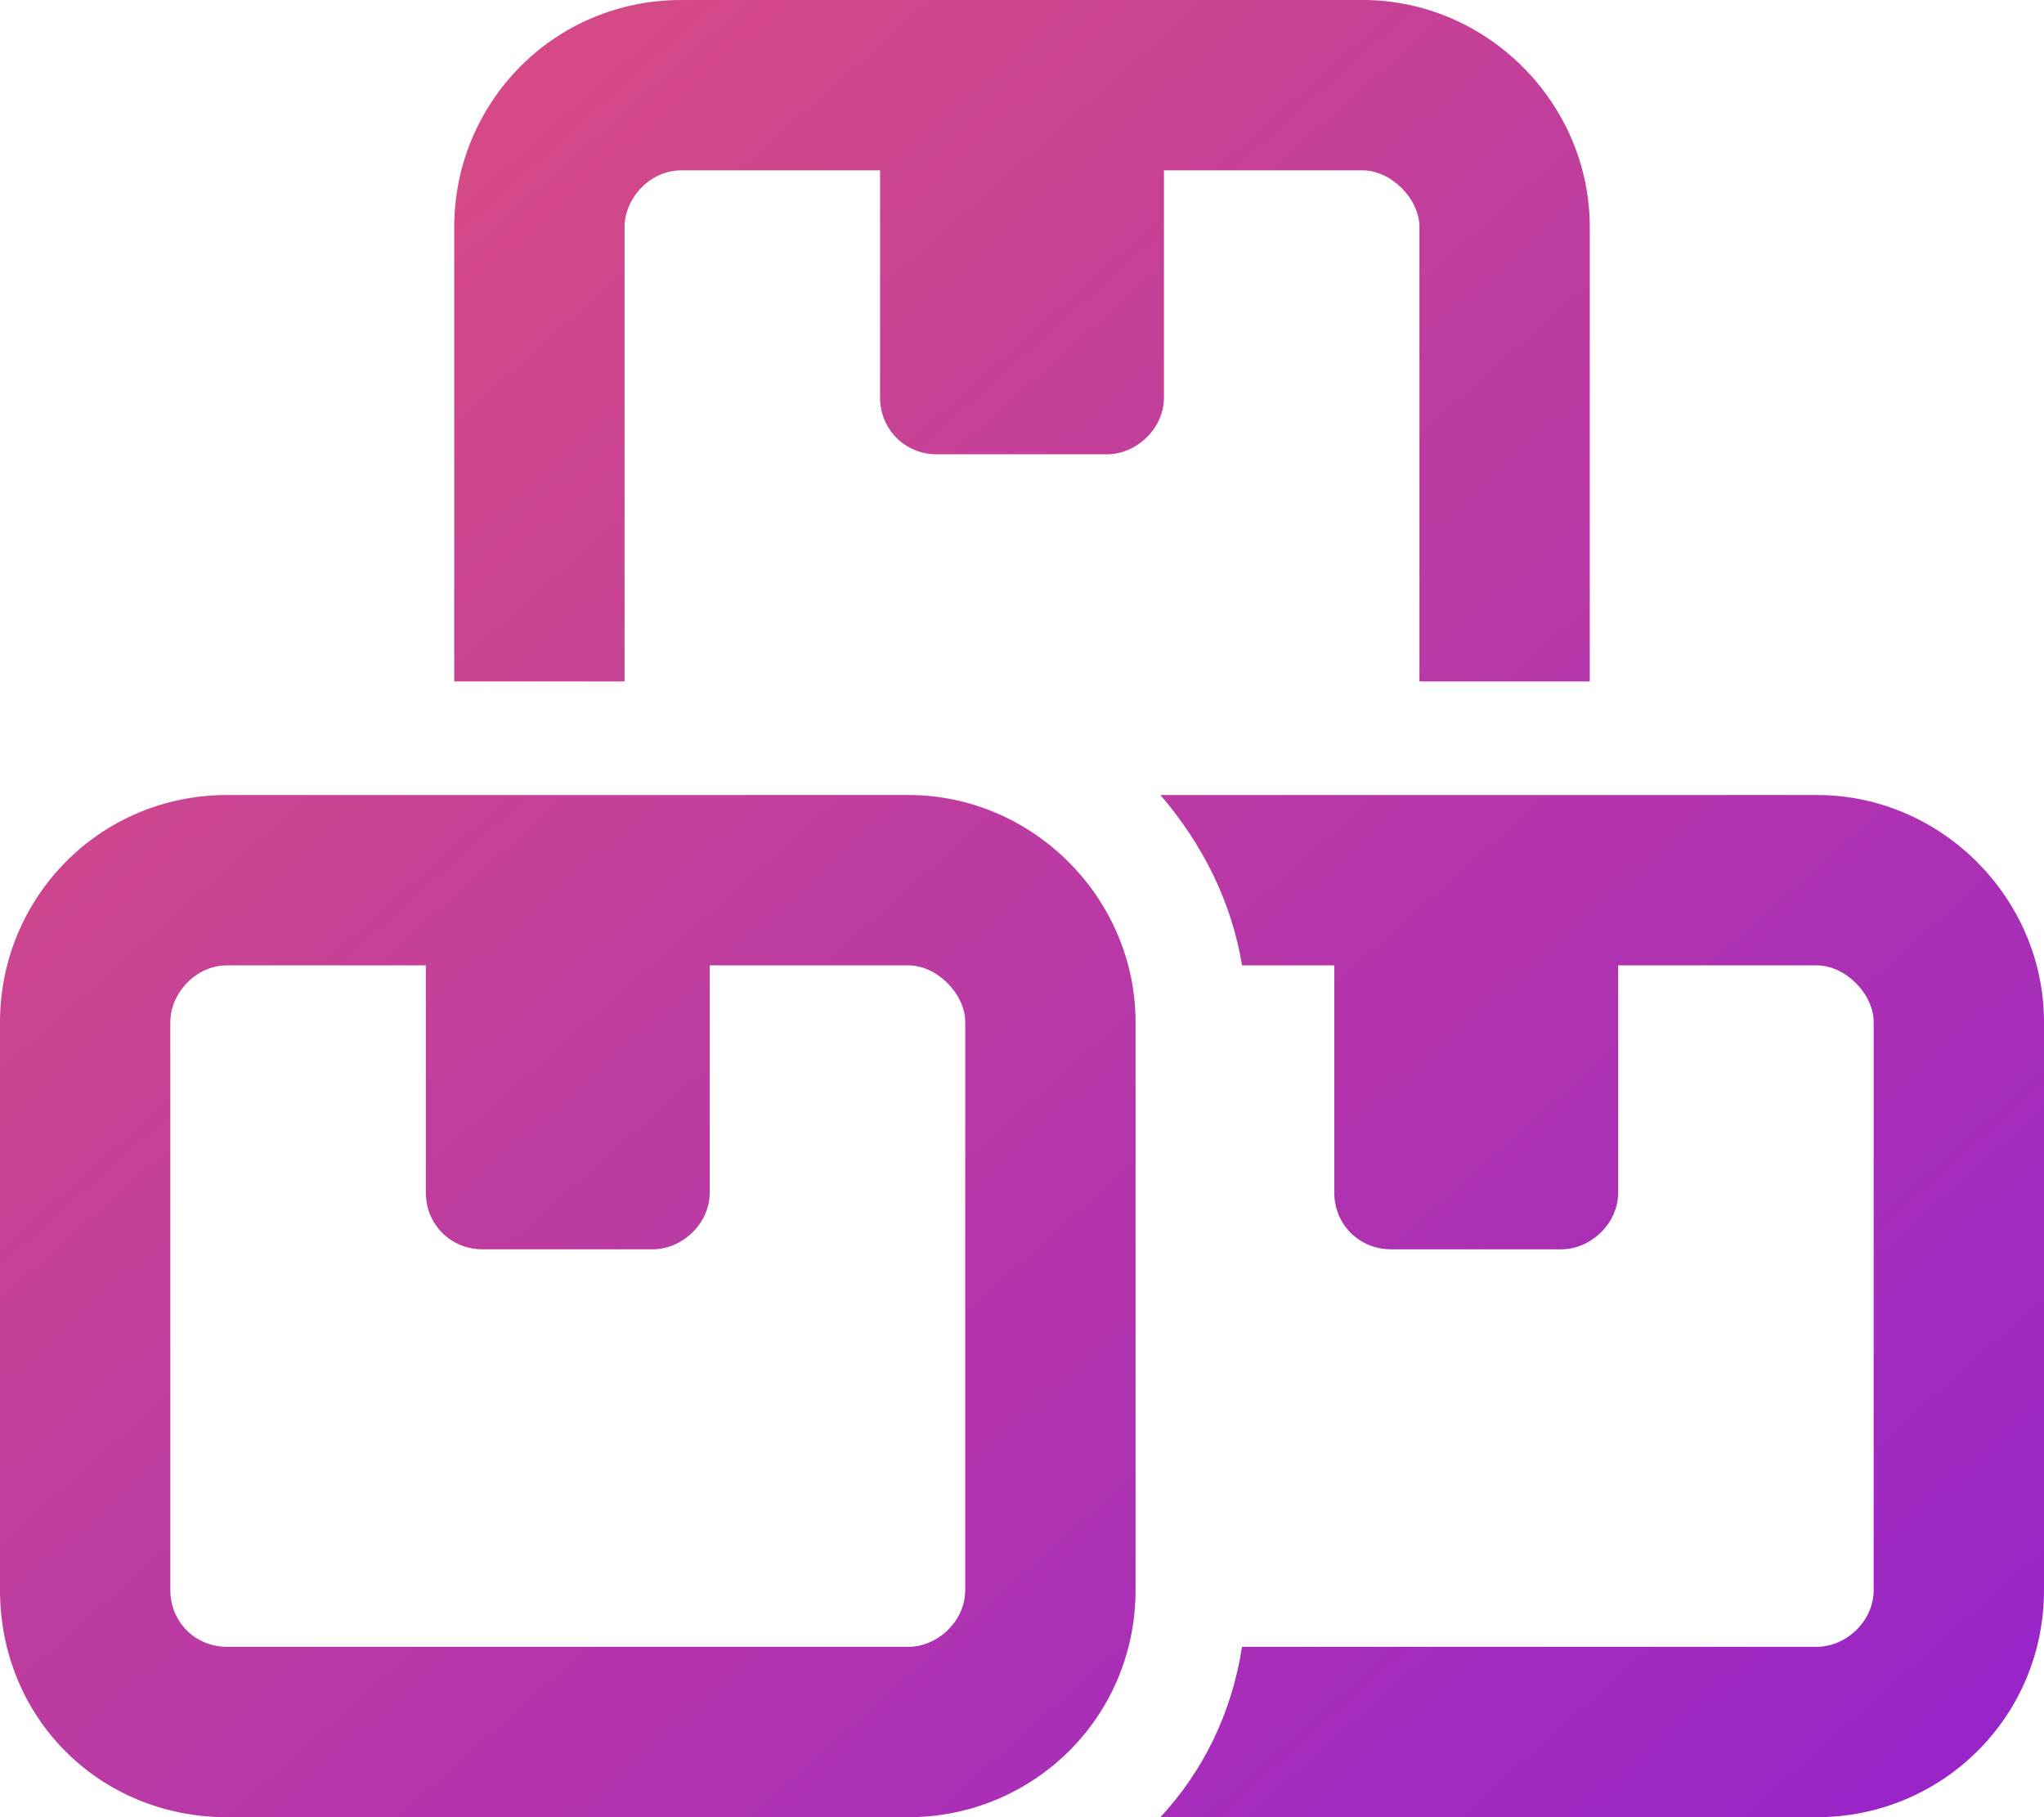 <svg width="18" height="16" viewBox="0 0 18 16" fill="none" xmlns="http://www.w3.org/2000/svg">
<path d="M12 1.5H10.25V3.5C10.25 3.781 10 4 9.75 4H8.25C7.969 4 7.75 3.781 7.75 3.5V1.5H6C5.719 1.5 5.5 1.75 5.5 2V6H4V2C4 0.906 4.875 0 6 0H12C13.094 0 14 0.906 14 2V6H12.5V2C12.5 1.75 12.25 1.5 12 1.5ZM10.219 16C10.594 15.594 10.844 15.094 10.938 14.5H16C16.25 14.5 16.5 14.281 16.5 14V9C16.5 8.75 16.25 8.5 16 8.5H14.25V10.5C14.25 10.781 14 11 13.75 11H12.25C11.969 11 11.75 10.781 11.75 10.5V8.5H10.938C10.844 7.938 10.594 7.438 10.219 7H16C17.094 7 18 7.906 18 9V14C18 15.125 17.094 16 16 16H10.219ZM8 8.5H6.25V10.5C6.25 10.781 6 11 5.75 11H4.25C3.969 11 3.75 10.781 3.75 10.5V8.5H2C1.719 8.5 1.5 8.75 1.5 9V14C1.5 14.281 1.719 14.5 2 14.5H8C8.25 14.5 8.5 14.281 8.5 14V9C8.5 8.75 8.25 8.5 8 8.5ZM2 7H8C9.094 7 10 7.906 10 9V14C10 15.125 9.094 16 8 16H2C0.875 16 0 15.125 0 14V9C0 7.906 0.875 7 2 7Z" fill="url(#paint0_linear_4409_1043)"/>
<defs>
<linearGradient id="paint0_linear_4409_1043" x1="0" y1="0" x2="15.89" y2="17.876" gradientUnits="userSpaceOnUse">
<stop stop-color="#E0517A"/>
<stop offset="1" stop-color="#9623CC"/>
</linearGradient>
</defs>
</svg>
